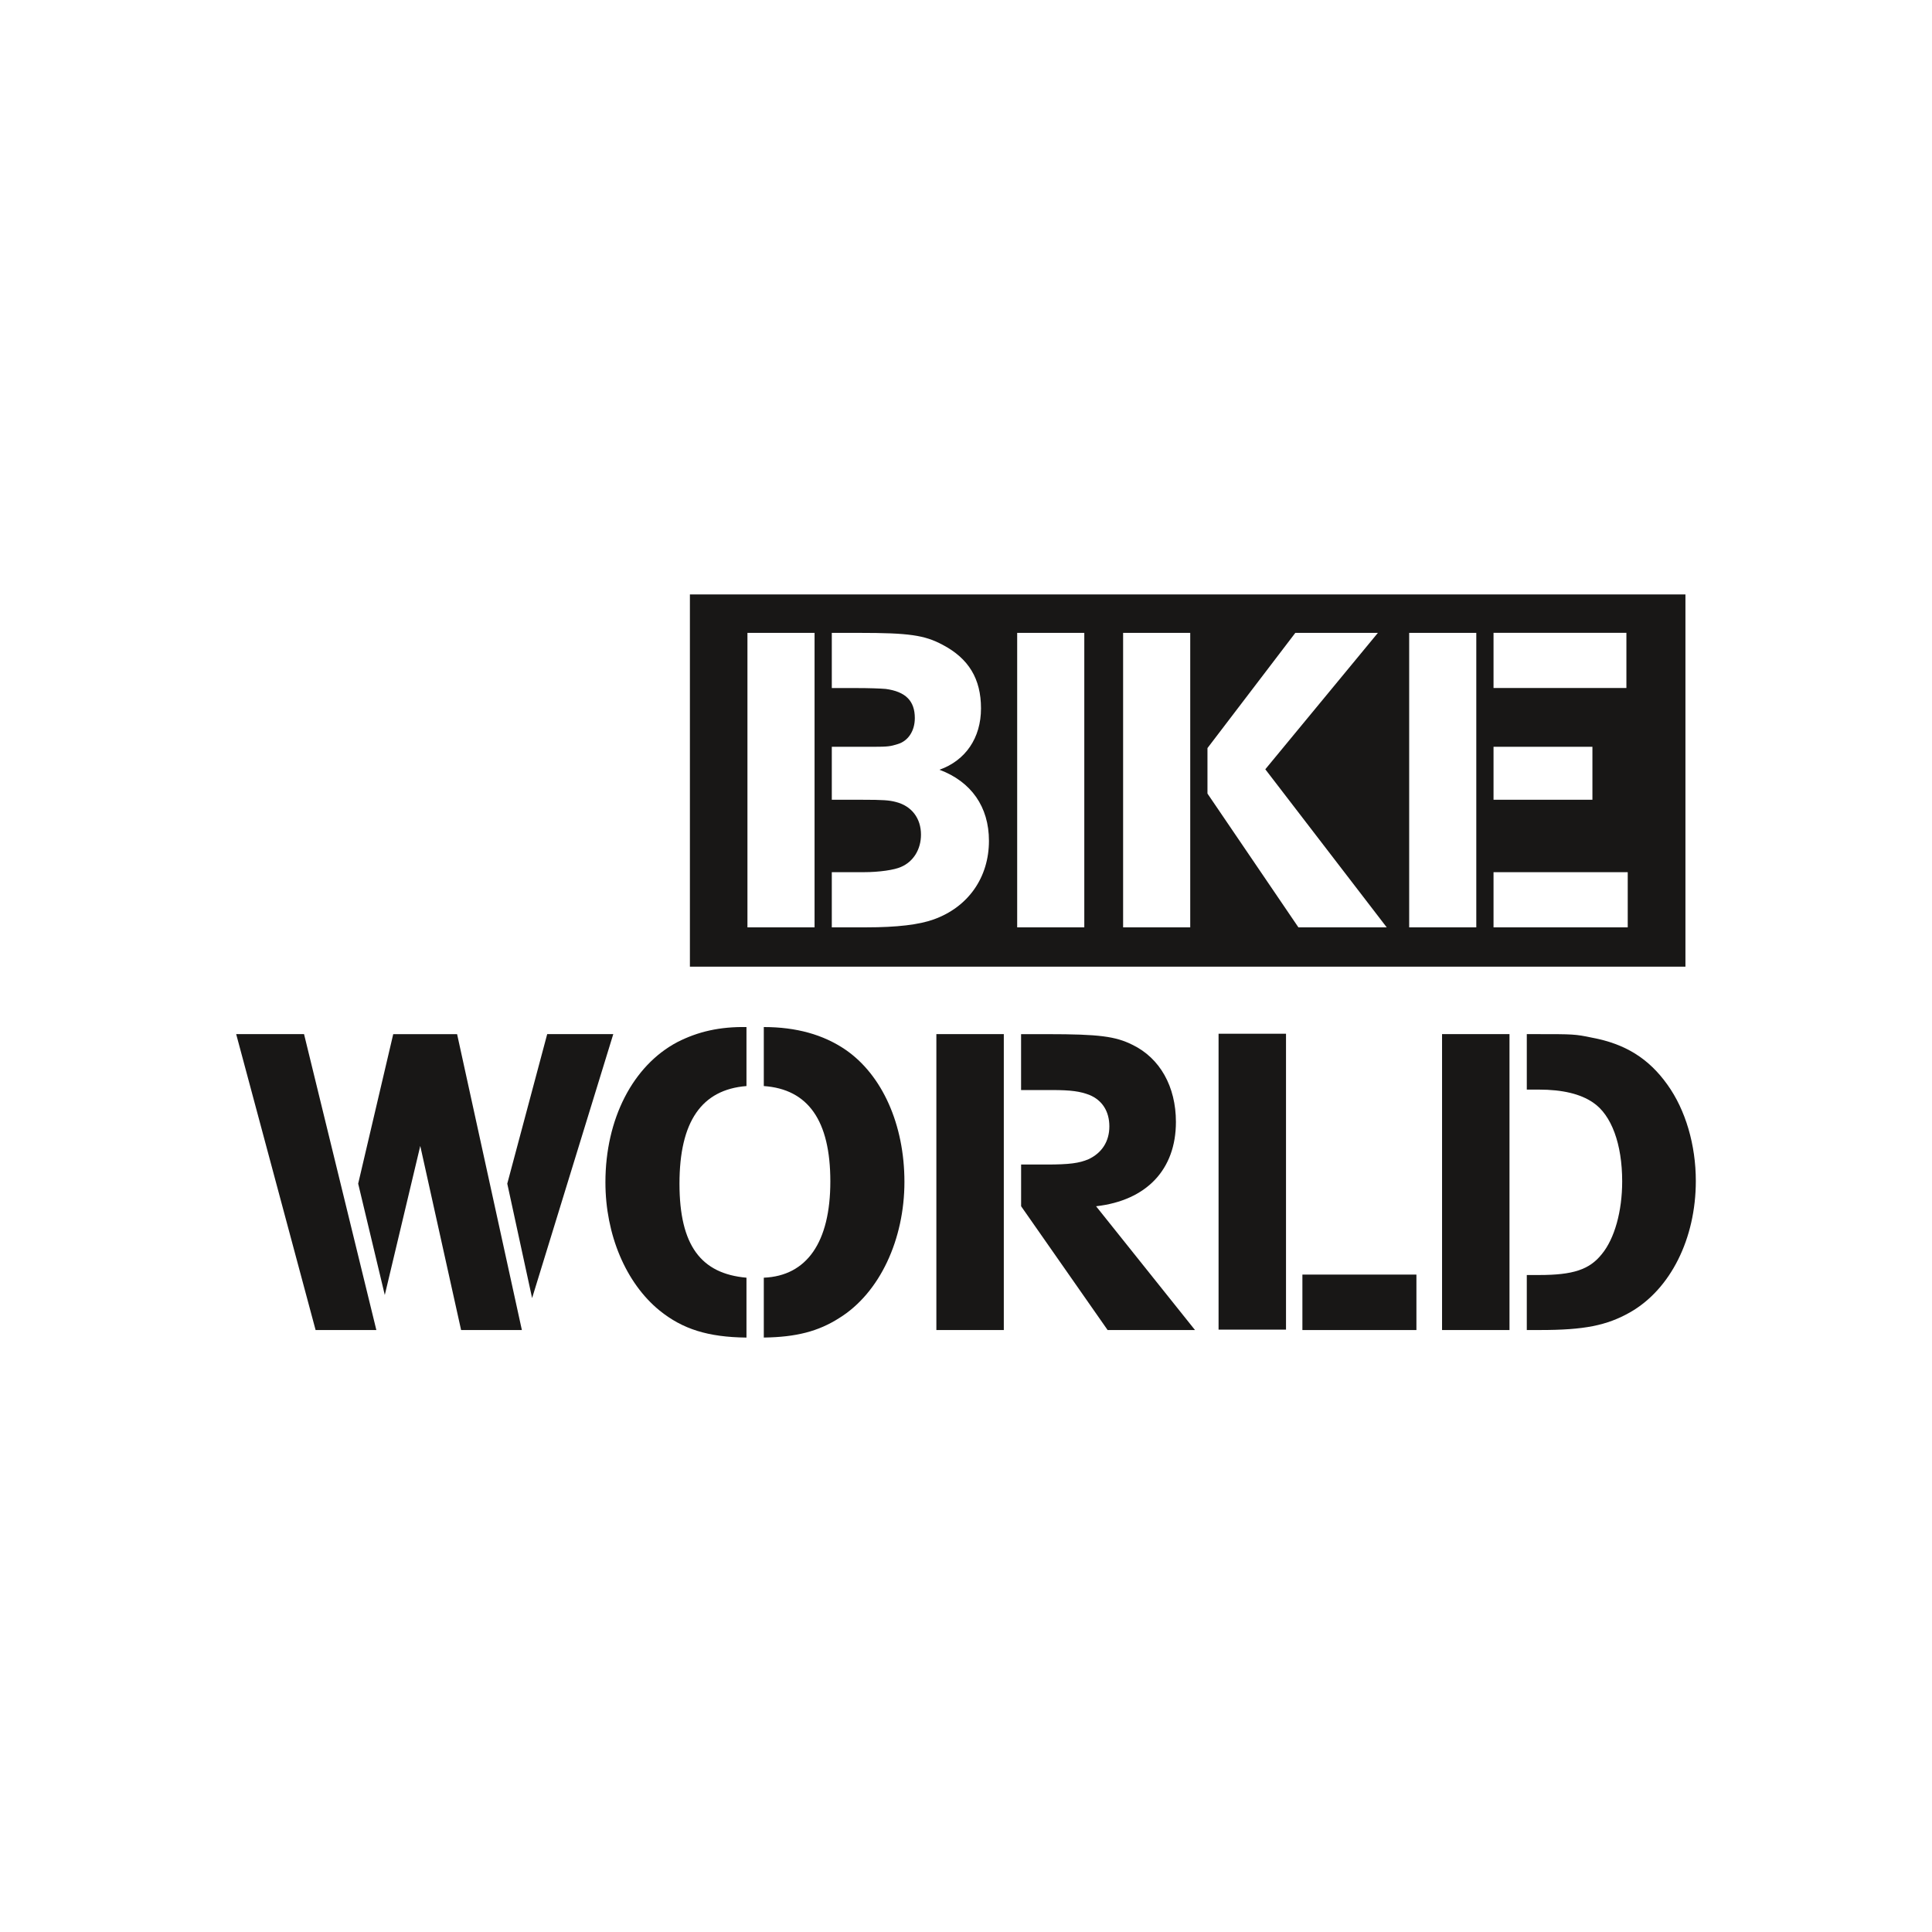 <?xml version="1.0" encoding="UTF-8"?><svg id="Logo" xmlns="http://www.w3.org/2000/svg" viewBox="0 0 595.28 595.28"><defs><style>.cls-1{fill:#181716;stroke-width:0px;}</style></defs><path class="cls-1" d="m97.24,409.8l-24.47-91.17h20.91l22.28,91.17h-18.73Zm44.83,0l-12.58-56.72-10.93,45.93-8.2-34.31,10.8-46.06h19.68l19.96,91.17h-18.73Zm26.52-91.17h20.37l-25.01,81.33-7.65-35.26,12.3-46.06Z"/><path class="cls-1" d="m230.01,412.13c-11.89-.14-19.68-2.6-26.79-8.34-10.39-8.47-16.68-23.37-16.68-39.5,0-19.55,8.47-35.95,22.14-43.19,6.42-3.28,13.12-4.78,21.32-4.65v18.18c-13.81,1.09-20.64,10.93-20.64,30.07s6.7,27.75,20.64,28.98v18.45Zm5.33-18.45c13.26-.55,20.5-10.93,20.5-29.66s-6.83-28.43-20.5-29.39v-18.18c9.98,0,18.32,2.32,25.15,6.97,11.35,7.79,18.18,23.1,18.18,40.73s-7.52,34.17-20.09,41.96c-6.42,4.1-13.26,5.88-23.24,6.01v-18.45Z"/><path class="cls-1" d="m288.51,409.8v-91.17h20.78v91.17h-20.78Zm52.76,0l-26.65-38.14v-12.85h7.79c7.11,0,10.11-.41,12.98-1.64,4.1-1.91,6.42-5.47,6.42-10.11s-2.19-8.06-6.15-9.7c-2.87-1.09-5.6-1.5-11.62-1.5h-9.43v-17.22h8.2c15.86,0,20.91.68,26.11,3.28,8.47,4.1,13.4,12.85,13.4,23.78,0,14.63-9.02,24.19-24.6,25.97l30.48,38.14h-26.93Z"/><rect class="cls-1" x="375.46" y="318.51" width="20.78" height="91.17"/><rect class="cls-1" x="401.29" y="392.72" width="35.13" height="17.09"/><path class="cls-1" d="m444.32,409.8v-91.17h20.78v91.17h-20.78Zm26.11-16.95h3.83c10.39,0,15.45-1.64,19.27-6.42,3.96-4.78,6.29-13.26,6.29-22.42,0-11.48-3.28-20.5-9.02-24.33-3.83-2.6-9.29-3.96-16.68-3.96h-3.69v-17.09h3.28c10.93,0,11.62,0,16.81,1.09,10.25,1.91,17.5,6.42,23.24,14.49,5.6,7.79,8.75,18.59,8.75,29.66,0,17.77-7.79,33.35-20.23,40.46-7.24,4.1-14.22,5.47-27.75,5.47h-4.1v-16.95Z"/><path class="cls-1" d="m212.57,183.15v114.7h306.74v-114.7H212.57Zm247.61,11.84h40.94v17h-40.94v-17Zm0,35.1h30.47v16.32h-30.47v-16.32Zm-209.2,55.64h-20.68v-90.73h20.68v90.73Zm36.73-2.45c-4.49,1.63-11.29,2.45-20.81,2.45h-10.61v-17h9.93c4.63,0,9.39-.68,11.43-1.63,3.81-1.63,6.12-5.44,6.12-9.93,0-5.03-2.86-8.84-7.75-10.07-2.04-.54-3.95-.68-10.34-.68h-9.39v-16.32h12.79c4.49,0,5.31-.14,7.48-.82,3.27-.95,5.31-4.08,5.31-8.03,0-5.31-2.86-8.16-8.98-8.98-1.77-.14-4.9-.27-9.39-.27h-7.21v-17h8.43c15.24,0,20.13.68,25.71,3.67,8.03,4.22,11.83,10.47,11.83,19.59s-4.76,16.05-12.79,18.91c9.79,3.67,15.24,11.43,15.24,21.9,0,11.29-6.39,20.4-17,24.21Zm46.38,2.45h-20.68v-90.73h20.68v90.73Zm32.64,0h-20.68v-90.73h20.68v90.73Zm33.33,0l-28.02-41.22v-14.01l27.07-35.5h25.44l-34.69,42.03,37.41,48.7h-27.21Zm54.81,0h-20.68v-90.73h20.68v90.73Zm46.66,0h-41.35v-17h41.35v17Z"/></svg>